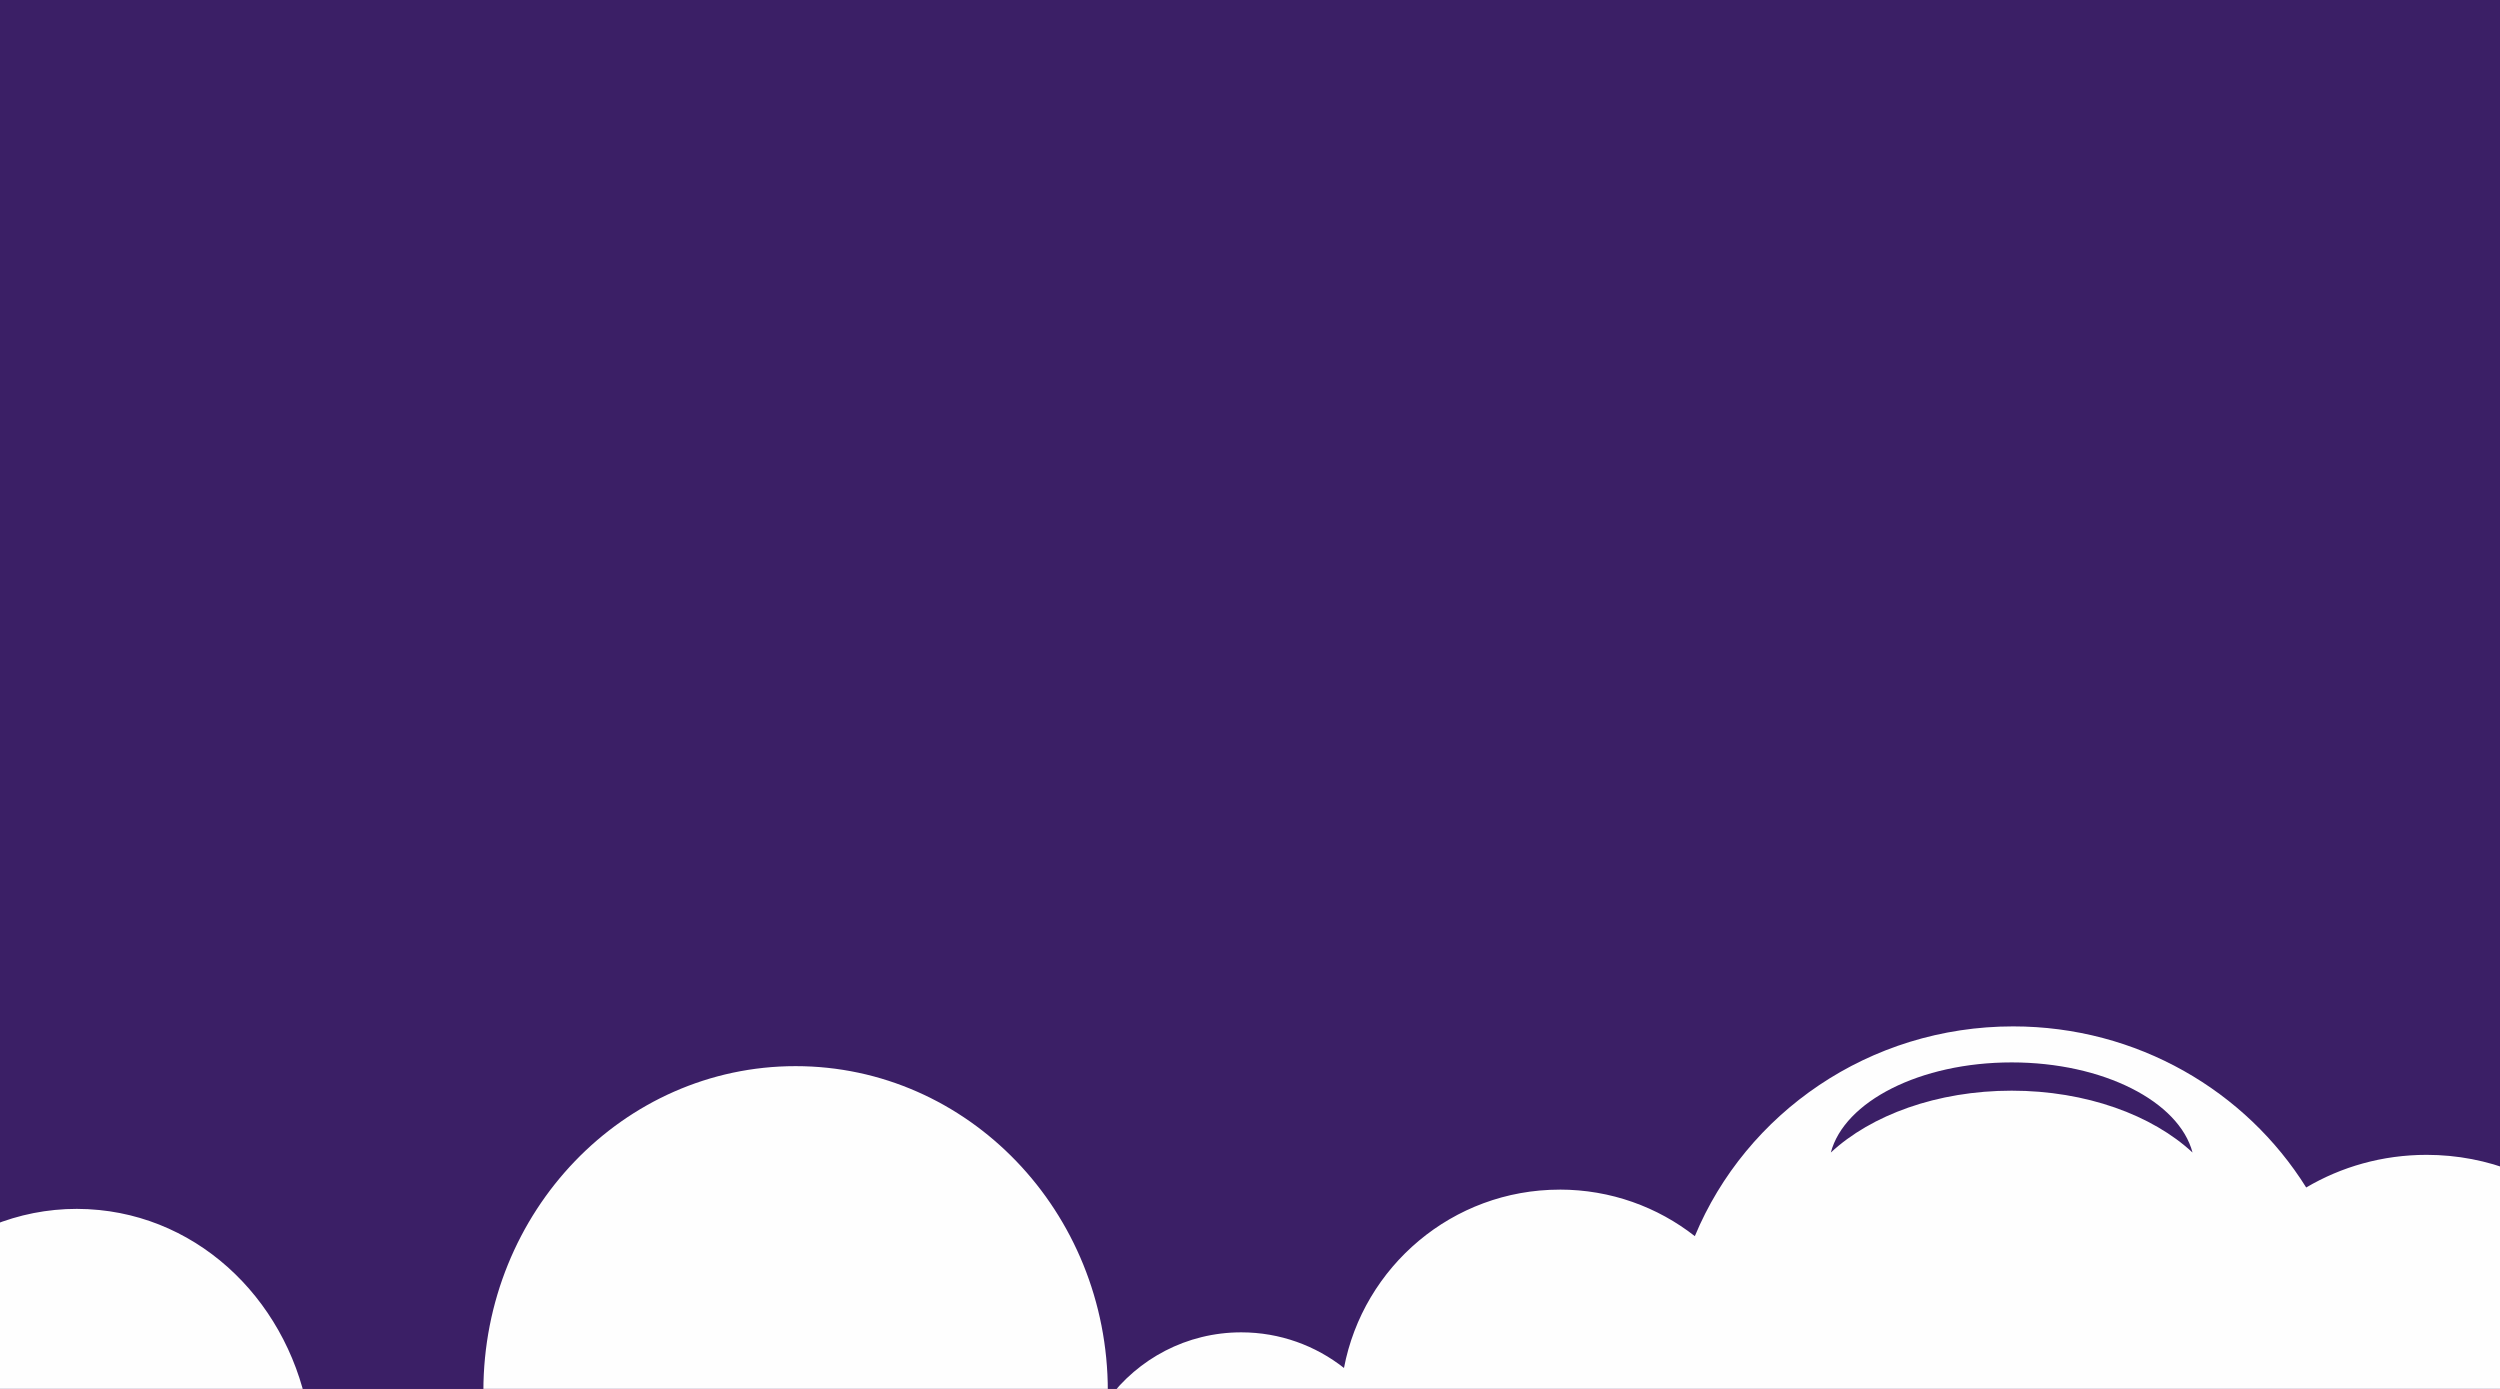 <svg xmlns="http://www.w3.org/2000/svg" xmlns:xlink="http://www.w3.org/1999/xlink" width="1080" zoomAndPan="magnify" viewBox="0 0 810 450" height="600" preserveAspectRatio="xMidYMid meet" version="1.0"><defs><clipPath id="c98e3d4297"><path d="M 0 257.324 L 810 257.324 L 810 450 L 0 450 Z M 0 257.324 " clip-rule="nonzero"/></clipPath></defs><rect x="-81" width="972" fill="#ffffff" y="-45" height="540" fill-opacity="1"/><rect x="-81" width="972" fill="#3b1f66" y="-45" height="540" fill-opacity="1"/><g clip-path="url(#c98e3d4297)"><path fill="#3b1f66" d="M -21.75 572.094 L -21.75 401.328 L -21.875 397.613 C -6.32 385.625 5.777 379.297 24.859 379.297 C 27.684 379.297 30.543 379.449 33.367 379.719 C 53.762 381.762 72.969 391.285 87.43 406.543 C 97.746 417.426 105.387 430.926 109.695 445.598 C 114.676 444.148 119.863 443.406 125.125 443.406 C 131.762 443.406 138.238 444.594 144.309 446.836 C 146.277 383.746 196.43 333.047 257.785 333.047 C 312.941 333.047 359.043 374.023 369.223 428.137 C 379.141 422.43 390.496 419.297 402.164 419.297 C 411.102 419.297 419.957 421.141 428.129 424.633 C 440.812 393.961 471.027 373.07 505.328 373.07 C 519.086 373.07 532.273 376.328 544.137 382.594 C 565.781 344.266 606.77 320.195 652.254 320.195 C 691.746 320.195 727.977 338.199 751.281 368.883 C 762.242 364.242 774.129 361.812 786.215 361.812 C 808.789 361.812 830.113 370.121 846.25 385.191 C 858.148 396.312 866.25 410.184 869.875 425.34 C 876.859 423.371 884.117 422.355 891.398 422.355 C 916.102 422.355 939.012 433.934 953.996 452.742 C 970.207 429.277 1000.531 413.922 1034.523 413.922 L 1034.562 413.922 C 1038.387 347.461 1092.773 294.586 1159.074 294.586 C 1179.098 294.586 1198.602 299.414 1216.199 308.664 C 1233.422 280.258 1263.676 261.422 1298.039 258.488 L 1299.078 257.348 L 1299.289 572.117 L -21.75 572.117 Z M -21.75 572.094 " fill-opacity="1" fill-rule="evenodd"/></g><path fill="#fefefe" d="M 505.34 385.441 C 470.617 385.441 441.703 410.332 435.449 443.223 C 426.273 435.988 414.695 431.68 402.164 431.68 C 384.441 431.68 368.727 440.262 358.934 453.512 L 358.934 450.699 C 358.934 392.535 313.637 345.43 257.773 345.43 C 201.914 345.43 156.617 392.535 156.617 450.699 C 156.617 457.934 157.336 465.016 158.684 471.852 C 150.66 462.055 138.609 455.789 125.113 455.789 C 116.086 455.789 107.676 458.602 100.719 463.406 C 96.348 426.008 68.535 395.684 32.129 392.043 C 12.723 390.098 -5.715 396.016 -20.512 407.422 L -20.512 573.332 L 1299.289 573.332 L 1299.09 270.809 C 1263.836 273.82 1234.254 295.75 1221.141 326.016 C 1203.367 313.977 1182.047 306.945 1159.086 306.945 C 1097.035 306.945 1046.746 358.172 1046.746 421.391 C 1046.746 423.285 1046.797 425.18 1046.844 427.062 C 1042.859 426.527 1038.734 426.281 1034.547 426.281 C 994.922 426.281 962.02 449.473 955.246 480.035 C 945.785 453.648 920.758 434.727 891.41 434.727 C 879.934 434.727 869.121 437.637 859.66 442.727 C 859.078 404.785 826.426 374.172 786.215 374.172 C 771.902 374.172 758.551 378.047 747.207 384.746 C 727.656 353.453 692.449 332.551 652.254 332.551 C 605.617 332.551 565.707 360.637 549.125 400.512 C 537.066 391.051 521.848 385.43 505.328 385.43 Z M 505.34 385.441 " fill-opacity="1" fill-rule="evenodd"/><path fill="#3b1f66" d="M 593.188 373.418 C 606.25 361.293 627.625 353.379 651.785 353.379 C 675.941 353.379 697.316 361.293 710.383 373.418 C 706.008 356.871 681.465 344.219 651.785 344.219 C 622.102 344.219 597.559 356.871 593.188 373.418 Z M 593.188 373.418 " fill-opacity="1" fill-rule="evenodd"/></svg>